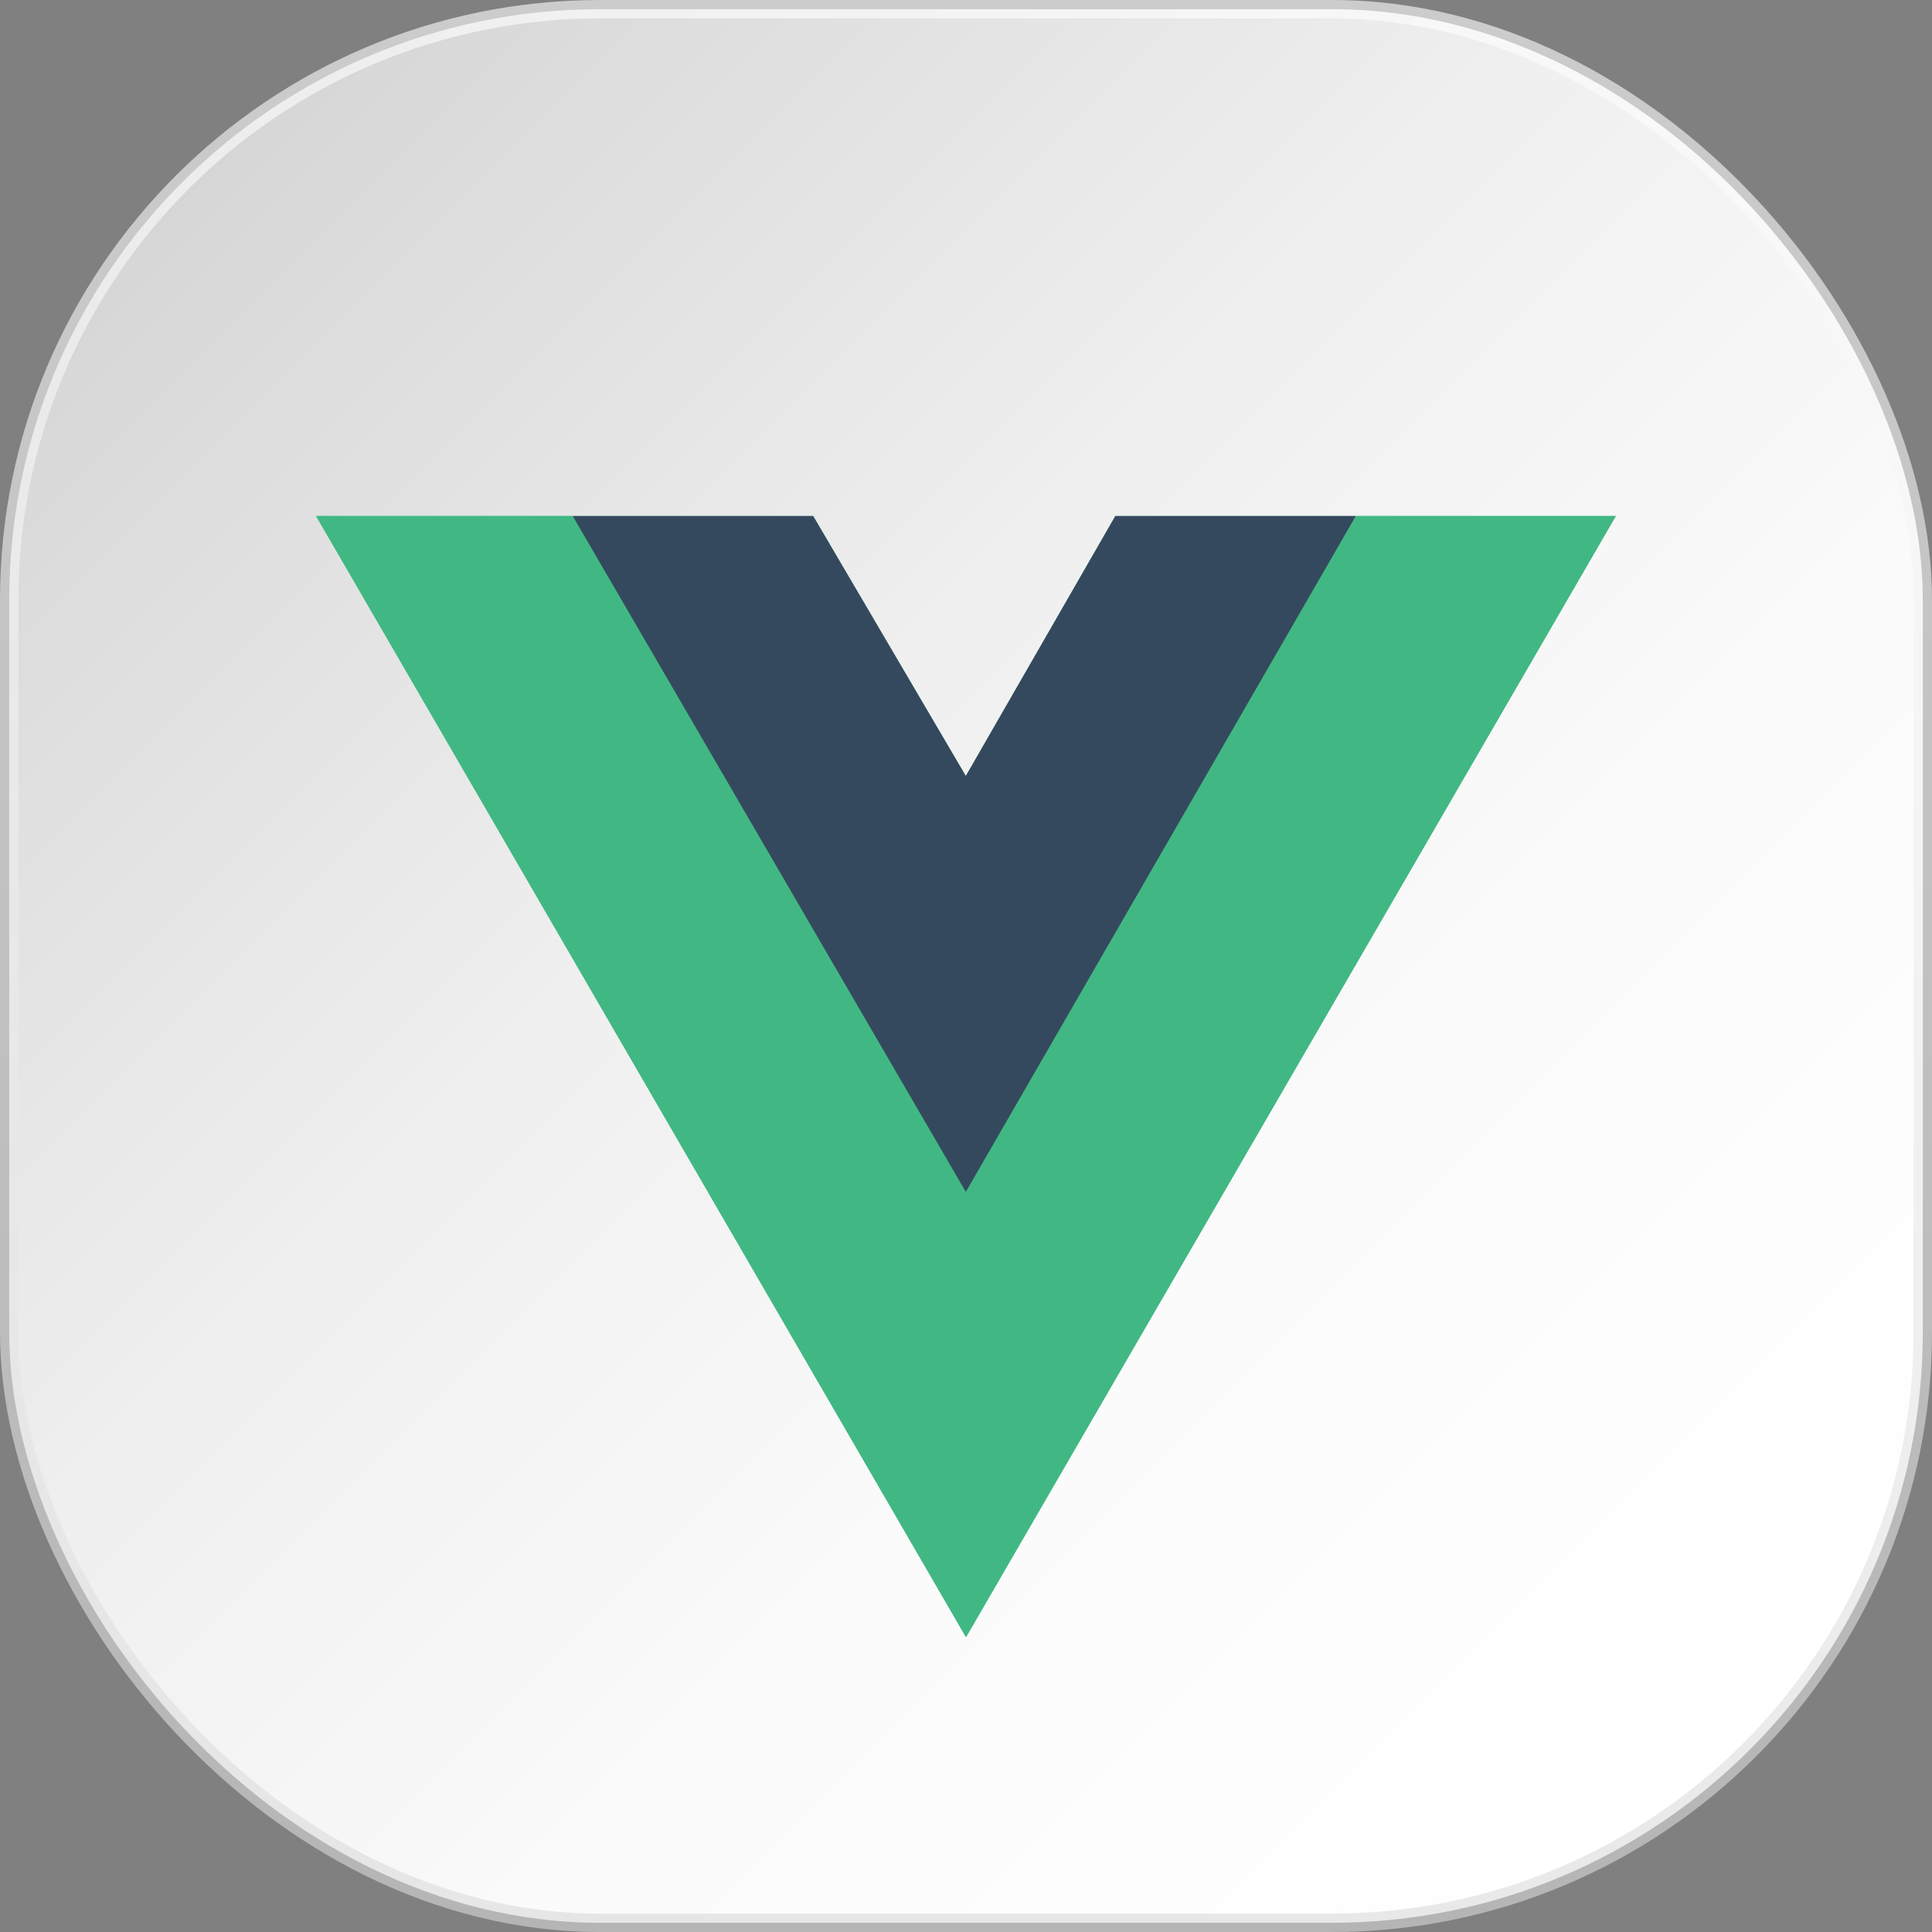 <svg xmlns="http://www.w3.org/2000/svg" xmlns:xlink="http://www.w3.org/1999/xlink" id="Layer_2" viewBox="0 0 104.94 104.94"><rect x="0" y="0" width="104.94" height="104.94" fill="#808080" stroke="none"/><defs><style>      .cls-1 {        fill: #35495e;      }      .cls-2 {        fill: #41b883;      }      .cls-3 {        fill: url(#linear-gradient);        stroke: url(#linear-gradient-2);        stroke-miterlimit: 10;        stroke-opacity: .6;      }    </style><linearGradient id="linear-gradient" x1="95.01" y1="95.01" x2="9.93" y2="9.93" gradientUnits="userSpaceOnUse"><stop offset="0" stop-color="#fff"></stop><stop offset=".32" stop-color="#fbfbfb"></stop><stop offset=".62" stop-color="#efefef"></stop><stop offset=".93" stop-color="#dbdbdb"></stop><stop offset="1" stop-color="#d6d6d6"></stop></linearGradient><linearGradient id="linear-gradient-2" x1="52.47" y1="104.94" x2="52.47" y2="0" gradientUnits="userSpaceOnUse"><stop offset="0" stop-color="#d9d9d9"></stop><stop offset="1" stop-color="#fff"></stop></linearGradient></defs><g id="Layer_1-2" data-name="Layer_1"><g><rect class="cls-3" x=".5" y=".5" width="103.94" height="103.94" rx="32.09" ry="32.09"></rect><g><path class="cls-2" d="M73.65,28.03h14.12l-35.29,60.89L17.17,28.03h27l8.29,14.12,8.12-14.12h13.06Z"></path><path class="cls-2" d="M17.17,28.03l35.29,60.89,35.3-60.89h-14.12l-21.18,36.53L31.11,28.03h-13.94Z"></path><path class="cls-1" d="M31.11,28.03l21.35,36.71,21.18-36.71h-13.06l-8.12,14.12-8.29-14.12h-13.06Z"></path></g></g></g></svg>